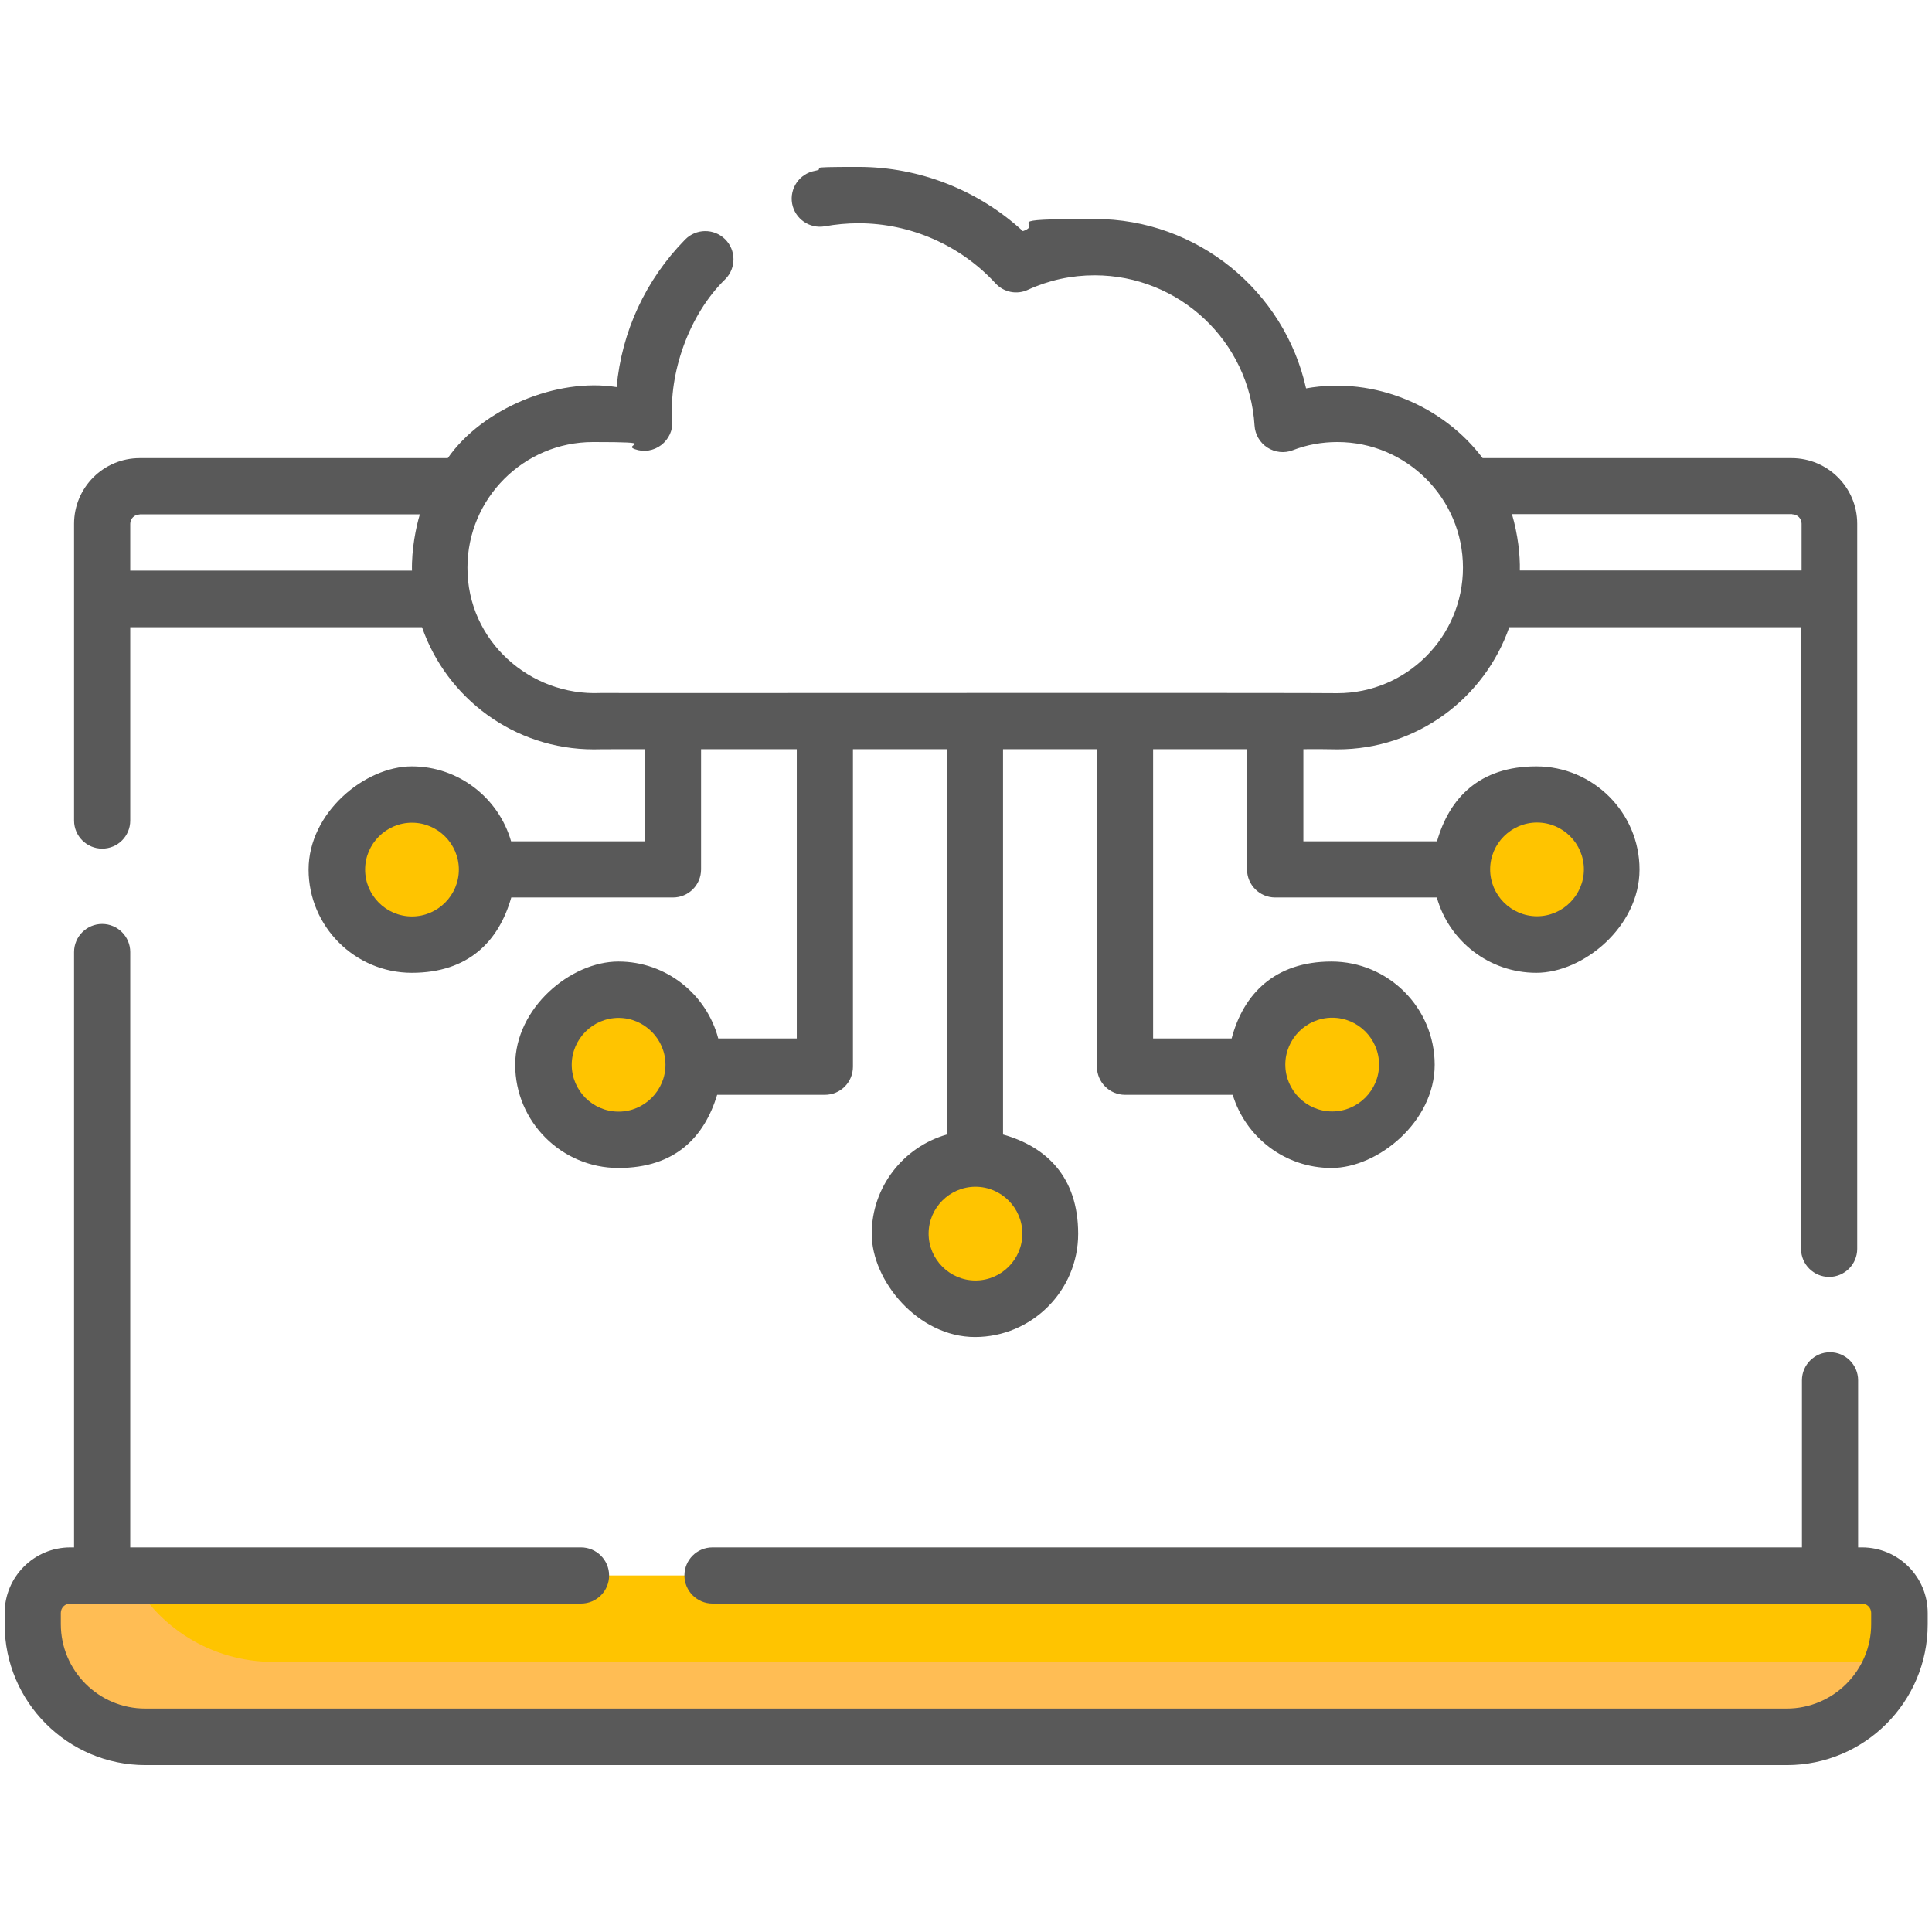 <?xml version="1.0" encoding="UTF-8"?>
<svg id="Capa_1" xmlns="http://www.w3.org/2000/svg" version="1.1" viewBox="0 0 1080 1080">
  <!-- Generator: Adobe Illustrator 29.1.0, SVG Export Plug-In . SVG Version: 2.1.0 Build 142)  -->
  <defs>
    <style>
      .st0 {
        fill: #ffbd54;
      }

      .st1 {
        fill: #595959;
      }

      .st2 {
        fill: #ffc400;
      }

      .st3 {
        fill: #d8d0d8;
      }
    </style>
  </defs>
  <g>
    <path class="st3" d="M654.6,898.8l-8.1.2v-.2s8.1,0,8.1,0Z"/>
    <path class="st3" d="M433.6,898.8v.2s-8.2-.2-8.2-.2h8.2Z"/>
    <path class="st2" d="M991.7,962.7l-897.9,2.8c-34.8,0-68.1-22.3-68.1-57.1s9.1-21,20.7-21l26.4-6.7h968c11.6,0,21,9.4,21,21v6.3c0,7.4-1.3,14.4-3.6,21,0,0-39.1,33.7-66.5,33.7Z"/>
    <path class="st0" d="M1058.2,929c-8.6,24.5-32,42-59.4,42H81.2c-34.8,0-63-28.2-63-63v-6.3c0-11.6,9.4-21,21-21h33.6c15.1,28.7,45.2,48.3,80,48.3h905.4Z"/>
    <circle class="st2" cx="859.2" cy="486.1" r="42"/>
    <circle class="st2" cx="744.7" cy="595.1" r="42"/>
    <circle class="st2" cx="545.2" cy="689.6" r="42"/>
    <circle class="st2" cx="230.3" cy="486.1" r="42"/>
    <circle class="st2" cx="345.8" cy="595.1" r="42"/>
  </g>
  <g>
    <path class="st1" d="M1040.8,865h-2.1v-93.4c0-8.7-7.1-15.7-15.7-15.7s-15.7,7-15.7,15.7v93.4H398.3c-8.7,0-15.7,7-15.7,15.7s7.1,15.7,15.7,15.7h642.5c2.9,0,5.2,2.4,5.2,5.2v6.3c0,26-21.2,47.2-47.2,47.2H81.2c-26.1,0-47.2-21.2-47.2-47.2v-6.3c0-2.9,2.4-5.2,5.2-5.2h285.6c8.7,0,15.7-7,15.7-15.7s-7.1-15.7-15.7-15.7H72.8v-332.8c0-8.7-7.1-15.7-15.7-15.7s-15.7,7-15.7,15.7v332.8h-2.1c-20.3,0-36.7,16.5-36.7,36.7v6.3c0,43.4,35.3,78.7,78.7,78.7h917.6c43.4,0,78.7-35.3,78.7-78.7v-6.3c0-20.3-16.5-36.7-36.7-36.7Z"/>
    <path class="st1" d="M57.1,474.4c8.7,0,15.7-7,15.7-15.7v-108.1h163.1c13.8,39.7,51.6,68.3,96,68.3.2-.1,27.2-.1,28.5-.1v51.5h-74.7c-6.9-24.1-29.2-41.9-55.5-41.9s-57.7,25.9-57.7,57.7,25.9,57.7,57.7,57.7,48.7-17.8,55.6-42.1h90.4c8.7,0,15.7-7,15.7-15.7v-67.2h53.5v161.7h-43.9c-6.5-24.7-29.1-43-55.8-43s-57.7,25.9-57.7,57.7,25.9,57.7,57.7,57.7,48-17.3,55.2-40.9h60.2c8.7,0,15.7-7,15.7-15.7v-177.5h52.5v215.4c-24.2,6.9-42,29.2-42,55.5s25.9,57.7,57.7,57.7,57.7-25.9,57.7-57.7-17.8-48.7-42-55.5v-215.4h52.5v177.5c0,8.7,7.1,15.7,15.7,15.7h60.2c7.2,23.7,29.2,40.9,55.2,40.9s57.7-25.9,57.7-57.7-25.9-57.7-57.7-57.7-49.3,18.3-55.8,43h-43.9v-161.7h52.5v67.2c0,8.7,7.1,15.7,15.7,15.7h90.4c6.8,24.3,29.2,42.1,55.6,42.1s57.7-25.9,57.7-57.7-25.9-57.7-57.7-57.7-48.6,17.7-55.5,41.9h-74.7v-51.5c8.5,0,10.2-.1,19.1.1,44.4,0,82.2-28.6,96-68.3h163.1v347.5c0,8.7,7.1,15.7,15.7,15.7s15.7-7,15.7-15.7v-405.3c0-20.3-16.5-36.7-36.7-36.7h-172.7c-21.5-28.6-59.8-45.9-98.7-39-12.1-54.4-60.8-94.7-118.2-94.7s-27.3,2.3-40.1,6.8c-24.9-22.9-57.8-35.9-91.9-35.9s-16.4.7-24.4,2.2c-8.6,1.6-14.2,9.8-12.7,18.3,1.6,8.6,9.8,14.2,18.3,12.7,6.1-1.1,12.5-1.7,18.8-1.7,29,0,56.9,12.2,76.6,33.6,4.6,5,11.9,6.5,18.1,3.6,11.8-5.4,24.3-8.1,37.3-8.1,47.3,0,86.5,36.9,89.4,84,.3,5,3,9.6,7.2,12.3,4.2,2.7,9.5,3.3,14.1,1.5,8-3.1,16.4-4.6,25-4.6,38.7,0,70.2,31.5,70.2,70.2s-31.5,70.2-70.2,70.2c-4.9-.3-407.3,0-412.1-.1-39.2,1.7-74.3-29.1-74.2-70.1,0-38.7,31.5-70.2,70.2-70.2s15.9,1.4,23.4,4c5,1.8,10.5.9,14.7-2.3,4.2-3.2,6.6-8.3,6.2-13.5-2-26.3,9-59.2,29.7-79.3,6.1-6.2,6-16.2-.2-22.3-6.2-6.1-16.2-6-22.3.2-22.1,22.5-35.5,51.5-38.3,82.5-33.3-5.4-75.1,12-94.4,39.7H78.1c-20.3,0-36.7,16.5-36.7,36.7v165.9c0,8.7,7.1,15.7,15.7,15.7h0ZM230.3,512.3c-14.5,0-26.2-11.8-26.2-26.2s11.8-26.2,26.2-26.2,26.2,11.8,26.2,26.2-11.8,26.2-26.2,26.2ZM345.8,621.4c-14.5,0-26.2-11.8-26.2-26.2s11.8-26.2,26.2-26.2,26.2,11.8,26.2,26.2-11.8,26.2-26.2,26.2ZM571.5,689.6c0,14.5-11.8,26.2-26.2,26.2s-26.2-11.8-26.2-26.2,11.8-26.2,26.2-26.2,26.2,11.8,26.2,26.2ZM744.7,568.9c14.5,0,26.2,11.8,26.2,26.2s-11.8,26.2-26.2,26.2-26.2-11.8-26.2-26.2,11.8-26.2,26.2-26.2ZM859.2,459.8c14.5,0,26.2,11.8,26.2,26.2s-11.8,26.2-26.2,26.2-26.2-11.8-26.2-26.2,11.8-26.2,26.2-26.2ZM1001.9,287.5c2.9,0,5.2,2.4,5.2,5.2v26.2h-157.5c.2-8.4-1-19.8-4.4-31.5h156.7ZM78.1,287.5h156.6c-2.1,6.9-4.7,19.6-4.4,31.5H72.8v-26.2c0-2.9,2.4-5.2,5.2-5.2Z"/>
  </g>
</svg>